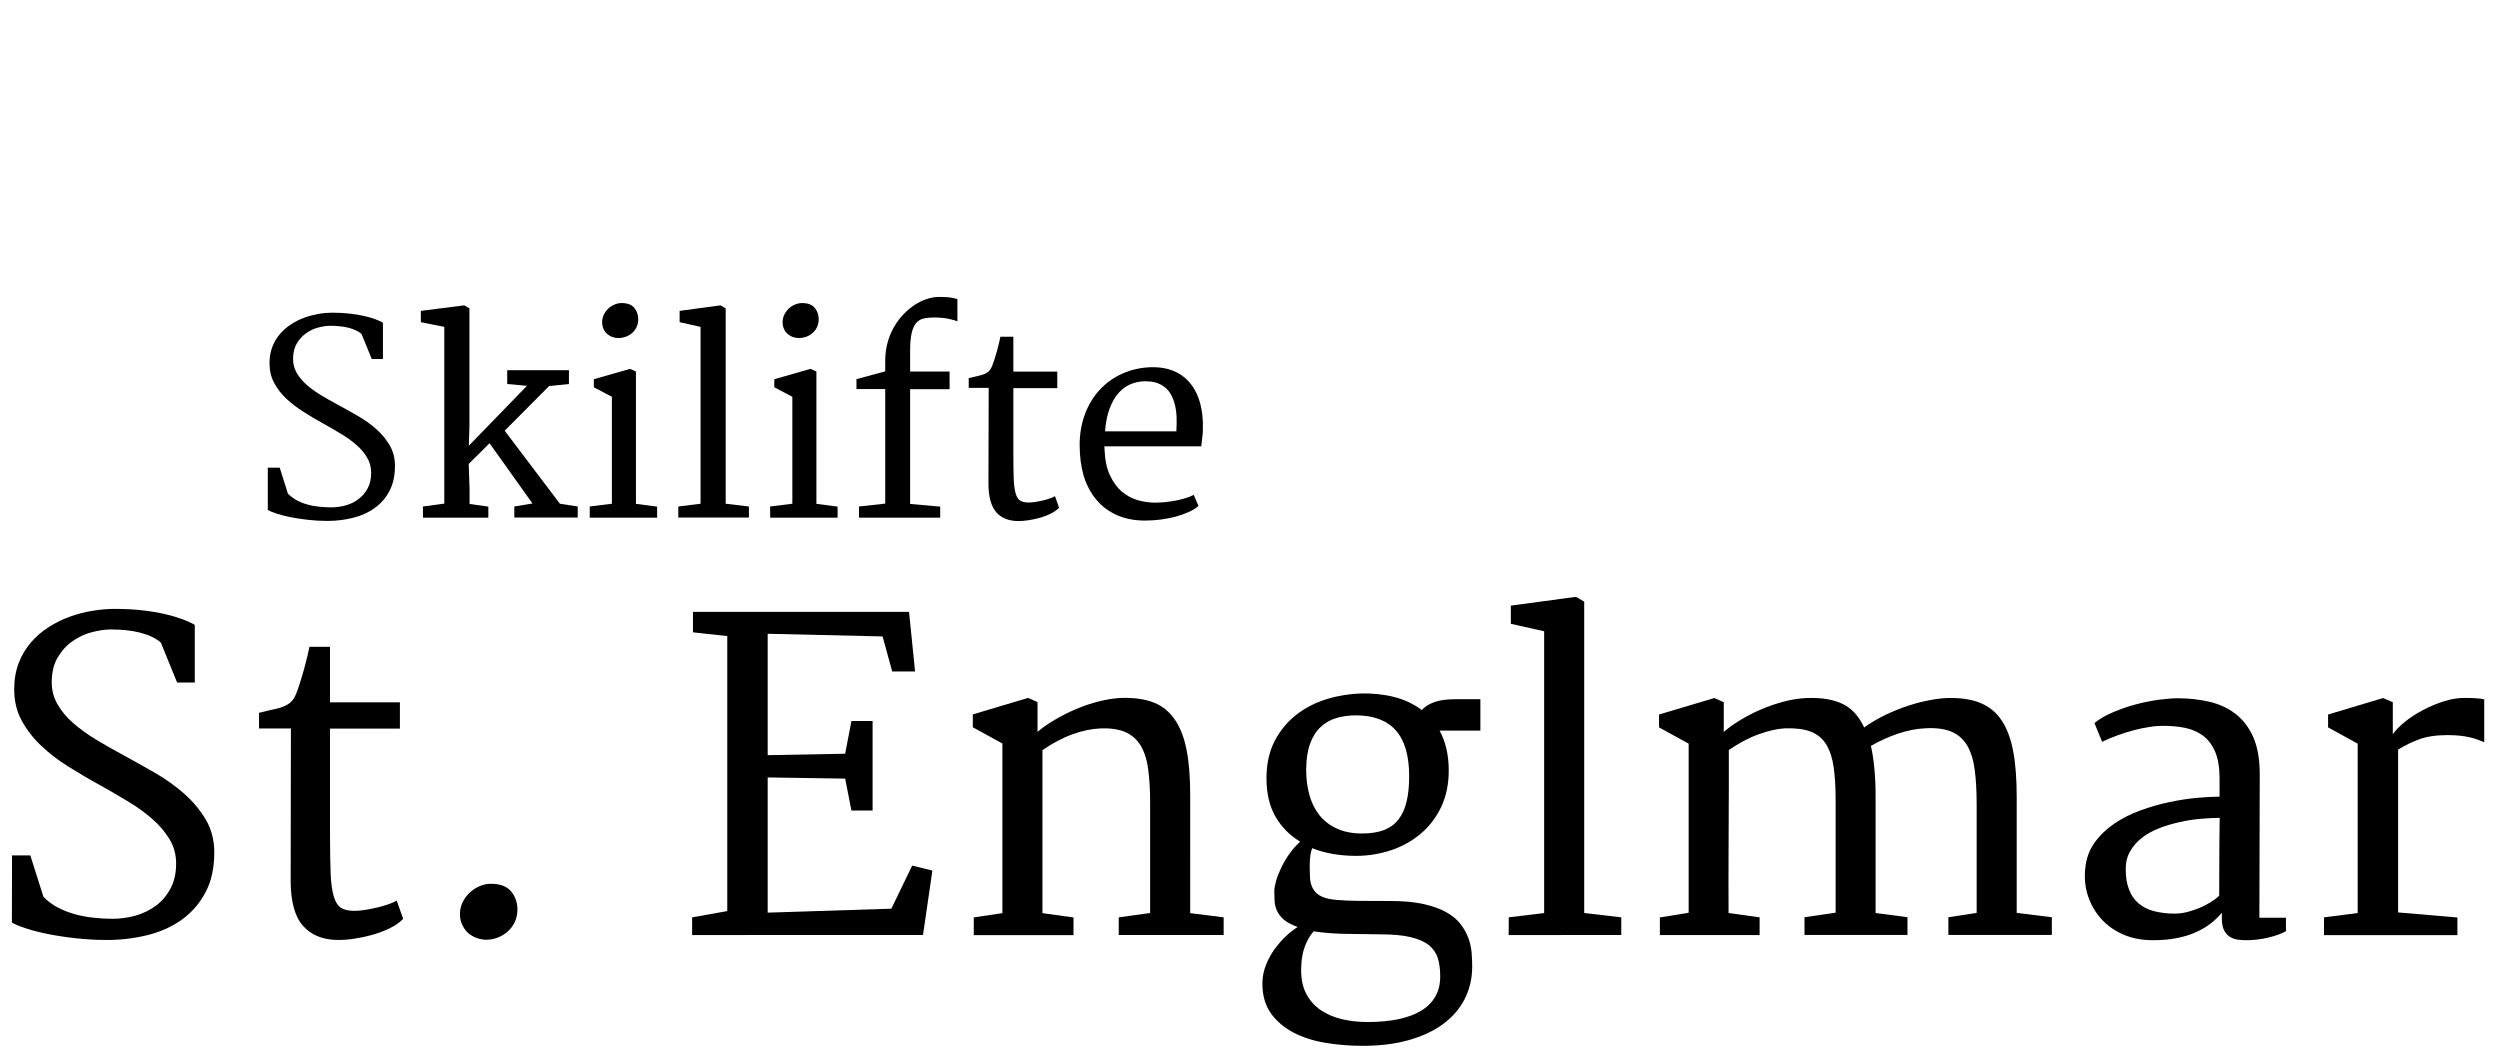 <?xml version="1.0" encoding="utf-8"?>
<!-- Generator: Adobe Illustrator 21.0.0, SVG Export Plug-In . SVG Version: 6.00 Build 0)  -->
<!DOCTYPE svg PUBLIC "-//W3C//DTD SVG 1.1//EN" "http://www.w3.org/Graphics/SVG/1.1/DTD/svg11.dtd">
<svg version="1.1" id="Ebene_1" xmlns="http://www.w3.org/2000/svg" xmlns:xlink="http://www.w3.org/1999/xlink" x="0px" y="0px"
	 viewBox="0 0 2078 878" style="enable-background:new 0 0 2078 878;" xml:space="preserve">
<g>
	<path d="M222.9,388.7h9.6l6.8,21.6c2.2,2.2,4.7,4.1,7.5,5.6s5.8,2.7,9,3.5c3.1,0.9,6.4,1.5,9.8,1.8c3.4,0.4,6.6,0.5,9.8,0.5
		c4,0,7.9-0.5,11.9-1.6c3.9-1.1,7.5-2.8,10.6-5.2c3.2-2.4,5.7-5.3,7.7-9c2-3.6,2.9-8,2.9-13c0-4.6-1.1-8.8-3.4-12.6
		c-2.2-3.8-5.2-7.3-8.9-10.5c-3.7-3.3-7.9-6.3-12.8-9.2c-4.8-2.9-9.8-5.8-14.8-8.6c-5.5-3-10.9-6.2-16.2-9.6
		c-5.3-3.3-10.1-7-14.3-10.9s-7.6-8.3-10.2-13.2c-2.6-4.8-3.9-10.3-3.9-16.4c0-5.1,0.8-9.6,2.4-13.7c1.6-4.1,3.7-7.6,6.4-10.7
		c2.6-3.1,5.7-5.7,9.2-8c3.5-2.2,7.2-4.1,11.1-5.5c3.9-1.4,7.8-2.4,11.8-3.1s7.8-1,11.4-1c5.3,0,10.2,0.3,14.6,0.8
		c4.5,0.5,8.5,1.2,12,2s6.6,1.7,9.2,2.7s4.7,1.9,6.2,2.9v30.1H309l-8.5-20.8c-1.3-1.2-2.9-2.2-4.7-3c-1.8-0.9-3.9-1.6-6.2-2.2
		c-2.3-0.6-4.7-1-7.3-1.2c-2.6-0.3-5.2-0.4-7.8-0.4c-3,0-6.2,0.5-9.8,1.4c-3.6,0.9-6.9,2.4-10,4.6c-3.1,2.1-5.7,5-7.9,8.5
		c-2.1,3.5-3.2,7.9-3.2,13.2c0,4.1,1,7.9,3,11.4s4.7,6.7,8,9.7c3.4,3,7.2,5.8,11.6,8.5s9,5.3,13.7,7.8c5.7,3.1,11.5,6.3,17.3,9.7
		c5.8,3.3,11,7,15.6,11.1s8.3,8.6,11.2,13.6c2.9,5,4.3,10.6,4.3,17c0,8.1-1.5,15-4.6,20.8c-3,5.8-7.1,10.5-12.3,14.2
		c-5.1,3.7-11.1,6.4-17.9,8.1s-13.9,2.6-21.3,2.6c-5.4,0-10.8-0.3-16-0.9c-5.2-0.6-10.1-1.3-14.6-2.2c-4.5-0.9-8.3-1.9-11.7-3
		c-3.3-1.1-5.8-2.1-7.3-3v-35.2H222.9z"/>
	<path d="M351.5,421l17.8-2.4V271.7l-19.5-3.9v-9.4l36.1-4.6l4.3,2.5v97.5l-0.5,16.7l48.3-49.8l-16.4-1.5v-11.5h51.3v11.5l-16.5,1.7
		L419.5,358l45.9,60.7l14.8,2.3v9.2h-52.7V421l15.1-2.5l-35.7-50.1l-17.3,17.2l0.7,21.1v12.2l15.6,2.2v9.2h-54.3L351.5,421
		L351.5,421z"/>
	<path d="M490.1,421l18.5-2.3v-88.9l-15-7.9v-6.7l30.1-8.6l4.9,2.2v110l17.6,2.3v9.2h-56V421H490.1z M514.1,281
		c-1.7,0-3.4-0.3-5.1-0.9s-3.1-1.5-4.4-2.6s-2.3-2.5-3-4.2c-0.8-1.7-1.1-3.5-1.1-5.6c0-2.2,0.5-4.3,1.5-6.3s2.2-3.6,3.7-5
		s3.2-2.5,5.2-3.3c1.9-0.8,3.9-1.2,5.8-1.2c4.8,0,8.3,1.3,10.5,4c2.2,2.6,3.3,5.8,3.3,9.5c0,2.4-0.5,4.6-1.4,6.5
		c-0.9,2-2.2,3.6-3.7,4.9s-3.3,2.4-5.2,3.1C518.1,280.6,516.1,281,514.1,281z"/>
	<path d="M563.8,421l18.5-2.3v-147l-17.4-3.9v-9.4l34-4.6l4.3,2.5v162.4l19.3,2.3v9.2h-58.7L563.8,421L563.8,421z"/>
	<path d="M640.1,421l18.5-2.3v-88.9l-15-7.9v-6.7l30.1-8.6l4.9,2.2v110l17.6,2.3v9.2h-56L640.1,421L640.1,421z M664.1,281
		c-1.7,0-3.4-0.3-5.1-0.9c-1.7-0.6-3.1-1.5-4.4-2.6c-1.3-1.1-2.3-2.5-3-4.2c-0.8-1.7-1.1-3.5-1.1-5.6c0-2.2,0.5-4.3,1.5-6.3
		s2.2-3.6,3.7-5s3.2-2.5,5.2-3.3c1.9-0.8,3.9-1.2,5.8-1.2c4.8,0,8.3,1.3,10.5,4c2.2,2.6,3.3,5.8,3.3,9.5c0,2.4-0.5,4.6-1.4,6.5
		c-0.9,2-2.2,3.6-3.7,4.9s-3.3,2.4-5.2,3.1C668.1,280.6,666.1,281,664.1,281z"/>
	<path d="M714,421l21.8-2.4v-95.2h-23.9v-8.3l23.9-6.4v-9c0-5.4,0.7-10.4,2-15.1s3.1-9.1,5.4-13c2.3-3.9,4.9-7.4,7.9-10.5
		s6.2-5.7,9.4-7.8c3.3-2.1,6.6-3.7,10-4.8s6.6-1.7,9.7-1.7c4.9,0,8.5,0.2,10.9,0.7c2.3,0.4,3.9,0.8,4.7,1.2v18.5
		c-1-0.6-3.3-1.3-6.8-2.1c-3.5-0.8-7.9-1.2-13.1-1.2c-3,0-5.6,0.3-8,0.8s-4.4,1.7-6.1,3.5c-1.7,1.8-3,4.6-3.9,8.1
		c-0.9,3.6-1.4,8.5-1.4,14.6v17.9h32.8v14.7h-32.8v95.4l25,2.2v9.2H714V421z"/>
	<path d="M821.6,401.8c0-13.3,0-26.5,0.1-39.7c0-13.1,0.1-26.4,0.1-39.7h-16.6v-8.1c3.2-0.8,5.8-1.4,8-1.9c2.1-0.5,3.9-1,5.3-1.6
		c1.4-0.6,2.6-1.4,3.5-2.3s1.8-2.3,2.6-4.1c0.5-1.2,1.1-3,1.9-5.4c0.8-2.4,1.5-4.8,2.2-7.3s1.3-4.8,1.8-7.1c0.5-2.2,0.8-3.8,1-4.7
		h10.8v29h36.5v13.7h-36.5v54.7c0,8.4,0.1,15.2,0.3,20.5c0.2,5.2,0.8,9.4,1.6,12.3c0.9,3,2.1,5,3.8,6s4,1.6,6.9,1.6
		c1.8,0,3.8-0.2,6-0.5c2.2-0.4,4.3-0.8,6.4-1.3c2.1-0.5,4-1.1,5.7-1.7s3-1.2,3.9-1.8l3.4,9.6c-1.7,1.8-3.9,3.4-6.6,4.8
		c-2.8,1.4-5.7,2.5-9,3.5c-3.2,0.9-6.4,1.6-9.7,2.1c-3.2,0.5-6.1,0.7-8.5,0.7c-7.9,0-14-2.4-18.4-7.3
		C823.8,420.8,821.6,412.8,821.6,401.8z"/>
	<path d="M897.4,369.9c0-9.3,1.5-17.8,4.4-25.6c2.9-7.8,7-14.6,12.3-20.3c5.2-5.7,11.6-10.2,18.9-13.5c7.4-3.3,15.5-5.1,24.4-5.3
		c6.4-0.1,12.1,0.8,17.3,2.8c5.1,2,9.5,4.9,13.1,8.8s6.5,8.7,8.5,14.3s3.2,12.1,3.5,19.2c0.1,4.6,0.1,8.5-0.3,11.8
		c-0.3,3.3-0.7,6.3-1,8.9H918c0,0.4,0,0.9,0,1.2c0,0.4,0,0.8,0.1,1.2c0.3,8.8,1.8,16,4.5,21.7s6,10.3,10,13.6
		c4,3.4,8.5,5.7,13.3,7.1c4.8,1.3,9.6,2,14.2,2c2.8,0,5.8-0.2,8.9-0.5c3.1-0.3,6.1-0.8,9.1-1.4c2.9-0.6,5.6-1.3,8.1-2.1
		c2.5-0.8,4.5-1.6,6-2.5l4,9.2c-2.1,1.9-4.8,3.6-8.2,5.1s-7,2.8-11,3.9c-4,1-8.1,1.8-12.5,2.4c-4.3,0.5-8.6,0.8-12.7,0.8
		c-8.8,0-16.5-1.5-23.3-4.5s-12.5-7.2-17.1-12.7s-8.2-12.1-10.6-19.8C898.6,388.1,897.4,379.5,897.4,369.9z M977.8,358.3
		c0.2-3.7,0.3-7.4,0.2-11.1s-0.6-7.3-1.4-10.6c-0.8-3.4-2-6.4-3.6-9.2c-1.6-2.8-3.8-5-6.6-6.8c-1.9-1.2-4-2.2-6.4-2.8
		c-2.4-0.6-5.1-0.9-8.1-0.9c-4.1,0-8,0.8-11.8,2.3s-7.2,3.9-10.2,7.3c-3,3.3-5.5,7.6-7.5,12.9c-2,5.2-3.3,11.6-3.9,19.1h59.3V358.3z
		"/>
</g>
<g>
	<path d="M10,711h15.2l10.9,34.4c3.5,3.6,7.4,6.5,11.9,8.9s9.3,4.2,14.3,5.6c5,1.4,10.2,2.4,15.6,2.9c5.4,0.6,10.6,0.9,15.7,0.9
		c6.3,0,12.7-0.9,18.9-2.6c6.3-1.7,11.9-4.5,17-8.2c5-3.7,9.1-8.5,12.2-14.3c3.1-5.8,4.7-12.7,4.7-20.8c0-7.4-1.8-14.1-5.4-20.1
		c-3.6-6-8.3-11.6-14.2-16.8c-5.9-5.2-12.7-10.1-20.3-14.7c-7.7-4.6-15.5-9.2-23.6-13.7c-8.8-4.8-17.4-9.9-25.9-15.2
		s-16.1-11.1-22.7-17.4c-6.7-6.3-12.1-13.3-16.3-21s-6.2-16.4-6.2-26.1c0-8.1,1.3-15.3,3.8-21.8s5.9-12.1,10.1-17s9.1-9.1,14.7-12.7
		c5.6-3.6,11.5-6.5,17.6-8.7c6.2-2.2,12.4-3.9,18.8-4.9c6.3-1,12.4-1.6,18.2-1.6c8.4,0,16.2,0.4,23.3,1.2c7.1,0.8,13.5,1.9,19.1,3.2
		c5.6,1.3,10.5,2.8,14.6,4.3c4.1,1.6,7.4,3.1,9.9,4.6v47.9h-14.7l-13.5-33.2c-2.1-1.8-4.6-3.5-7.5-4.8c-2.9-1.4-6.2-2.5-9.9-3.5
		c-3.6-0.9-7.5-1.6-11.6-2s-8.2-0.6-12.4-0.6c-4.7,0-9.9,0.7-15.7,2.2c-5.7,1.4-11,3.9-16,7.3c-5,3.4-9.1,7.9-12.5,13.5
		s-5.1,12.6-5.1,21c0,6.6,1.6,12.6,4.8,18.2c3.2,5.5,7.4,10.7,12.8,15.4s11.5,9.2,18.5,13.5s14.3,8.4,21.9,12.5
		c9.1,5,18.3,10.1,27.5,15.4c9.2,5.3,17.5,11.2,24.8,17.7s13.3,13.7,17.9,21.6c4.6,7.9,6.9,16.9,6.9,27.1c0,12.9-2.4,24-7.3,33.1
		c-4.8,9.2-11.4,16.7-19.5,22.6c-8.2,5.9-17.7,10.2-28.5,12.9s-22.1,4.1-34,4.1c-8.6,0-17.2-0.5-25.5-1.4
		c-8.4-0.9-16.1-2.1-23.2-3.5s-13.3-3-18.6-4.8c-5.3-1.7-9.2-3.3-11.6-4.8L10,711L10,711z"/>
	<path d="M241.6,731.9c0-21.2,0-42.3,0.1-63.2s0.1-42,0.1-63.2h-26.5v-13c5.1-1.3,9.3-2.3,12.7-3s6.2-1.6,8.5-2.6
		c2.2-1,4.1-2.2,5.6-3.7s2.9-3.7,4.1-6.6c0.8-2,1.8-4.8,3-8.6s2.4-7.7,3.5-11.7s2-7.7,2.9-11.2c0.8-3.5,1.3-6,1.6-7.5h17.1v46.2
		h58.1v21.8h-58.1v87.2c0,13.4,0.2,24.2,0.5,32.6c0.3,8.4,1.2,14.9,2.6,19.6c1.4,4.7,3.4,7.9,6.1,9.6c2.7,1.7,6.3,2.5,11.1,2.5
		c2.9,0,6.1-0.3,9.6-0.9c3.5-0.6,6.9-1.3,10.2-2.1c3.3-0.8,6.3-1.7,9.1-2.7c2.8-1,4.8-1.9,6.2-2.9l5.4,15.2
		c-2.7,2.9-6.2,5.4-10.6,7.6c-4.4,2.2-9.1,4-14.3,5.5c-5.1,1.5-10.3,2.6-15.4,3.4c-5.1,0.8-9.7,1.1-13.6,1.1
		c-12.6,0-22.3-3.9-29.2-11.6C245.1,762.1,241.6,749.5,241.6,731.9z"/>
	<path d="M382.3,759.8c0-3.6,0.8-6.9,2.3-10c1.6-3.1,3.5-5.8,6-8c2.4-2.2,5.2-4,8.2-5.3c3.1-1.3,6.1-1.9,9.3-1.9
		c7.6,0,13.2,2.1,16.7,6.3s5.3,9.3,5.3,15.1c0,3.8-0.8,7.3-2.2,10.4c-1.5,3.1-3.5,5.7-5.9,7.9c-2.4,2.1-5.2,3.8-8.3,5
		c-3.1,1.2-6.3,1.8-9.5,1.8c-2.8,0-5.5-0.5-8.1-1.5c-2.7-1-5-2.4-7-4.1c-2-1.8-3.6-4-4.8-6.7C382.9,766.1,382.3,763.1,382.3,759.8z"
		/>
	<path d="M575.3,762.5l29.2-5.2V528.7l-28.5-3.1v-17h179.6l5,49.5h-19l-8-29.1l-95.5-2.2v100.9l64.4-1.2l5.2-27.2h17.6v74.4h-17.6
		l-5.2-26.5l-64.4-1v112.4l102.8-3.3l17.3-35.8l16.8,4.1l-7.8,53.6H575.3V762.5z"/>
	<path d="M809.7,762.5l23.5-3.5V618l-24.6-13.5v-10.7l46-13.7l7.8,3.5v24.7c3.9-3.3,8.7-6.7,14.2-9.9c5.5-3.3,11.4-6.3,17.6-8.9
		c6.2-2.7,12.6-4.8,19.2-6.5c6.6-1.7,12.8-2.6,18.7-2.9c10.7-0.3,19.7,1,27,3.9s13.1,7.7,17.6,14.4c4.5,6.6,7.7,15.1,9.7,25.5
		s2.9,22.8,2.9,37.4V759l27.8,3.5v14.7h-87.2v-14.7l26.1-3.6v-91.5c0-10.5-0.5-19.7-1.6-27.7c-1-8-3.1-14.5-6.1-19.7
		c-3.1-5.2-7.3-9-12.7-11.4s-12.5-3.5-21.3-3.1c-7.2,0.3-14.7,1.9-22.7,4.8c-8,2.8-16.3,7.2-25.1,13.2V759l25.8,3.6v14.7h-82.9
		v-14.8H809.7z"/>
	<path d="M1049.3,817.5c0-5.3,1-10.4,2.9-15.2s4.3-9.3,7.2-13.3c2.9-4,6-7.6,9.4-10.8s6.7-5.7,9.8-7.7c-5.2-1.8-9.1-4-11.8-6.4
		c-2.7-2.4-4.5-5-5.6-7.6c-1.1-2.7-1.7-5.4-1.8-8.1c-0.1-2.8-0.2-5.4-0.2-7.8c0-2.1,0.5-4.8,1.4-8.1s2.3-6.9,4.1-10.7
		c1.8-3.8,4-7.7,6.7-11.6c2.7-3.9,5.8-7.4,9.3-10.6c-8.6-5.2-15.5-12.1-20.5-20.8s-7.5-19.3-7.5-31.9c0-11.9,2.3-22.2,6.8-31
		c4.6-8.8,10.6-16,18-21.8s15.9-10.1,25.3-13c9.5-2.9,19-4.4,28.7-4.7c9.8-0.2,19,0.8,27.6,3s16.2,5.9,22.7,10.8
		c2.3-2.7,5.7-4.8,10.1-6.5s10.4-2.5,17.7-2.5h20.9v26.1h-33.9c2.4,4.4,4.3,9.3,5.6,14.9c1.3,5.5,2,11.6,2,18.2
		c0,11.4-2.1,21.5-6.3,30.4c-4.2,8.8-9.9,16.2-17,22.2s-15.3,10.6-24.6,13.7c-9.3,3.1-19,4.7-29.1,4.7c-13.6,0-25.8-2.1-36.5-6.4
		c-0.7,1.8-1.2,3.8-1.5,6c-0.3,2.1-0.5,4.2-0.5,6.2c-0.1,2-0.1,3.9,0,5.7s0.1,3.3,0.1,4.4c0,6.2,1.6,11.1,4.9,14.5
		c3.3,3.5,9,5.5,17.2,6.2c5.2,0.5,11.4,0.7,18.7,0.8c7.3,0.1,15.9,0.1,25.9,0.1c10.7,0,19.9,0.8,27.5,2.5s13.9,3.9,18.9,6.7
		s9,6,11.9,9.7s5.1,7.6,6.6,11.6s2.4,8.1,2.8,12.2c0.3,4.1,0.5,8,0.5,11.7c0,9.9-2.1,18.9-6.2,27s-10.1,15-17.9,20.8
		s-17.3,10.2-28.5,13.4s-24,4.8-38.3,4.8c-10.4,0-20.6-0.8-30.5-2.4c-10-1.6-18.9-4.4-26.7-8.4c-7.8-4-14.2-9.3-19-15.9
		C1051.7,835.7,1049.3,827.5,1049.3,817.5z M1081.5,806.5c0,7.8,1.5,14.5,4.5,20s7,9.9,12.1,13.3s11,5.9,17.6,7.4
		c6.7,1.6,13.8,2.3,21.3,2.3c9.3,0,17.7-0.8,25.2-2.3c7.4-1.6,13.8-3.9,18.9-7c5.2-3.1,9.2-7.1,11.9-11.8c2.8-4.8,4.1-10.4,4.1-16.9
		c0-5.5-0.6-10.5-1.9-14.8s-3.8-8-7.4-11c-3.7-3-8.9-5.3-15.5-6.8c-6.6-1.6-15.3-2.3-26-2.3l-21.8-0.3c-6.8,0-12.9-0.2-18.2-0.6
		c-5.4-0.4-10.2-0.9-14.4-1.6c-1.4,1.6-2.7,3.4-3.9,5.4c-1.2,2-2.3,4.3-3.3,6.9c-1,2.6-1.8,5.5-2.3,8.8
		C1081.8,798.4,1081.5,802.2,1081.5,806.5z M1132.3,692.8c7.1,0,13.2-1,18.2-2.9c5-2,9-4.9,12-8.9c3.1-4,5.3-8.9,6.7-14.9
		c1.4-5.9,2.1-12.9,2.1-20.8c0-17.2-3.7-29.9-11.1-38.2s-18.5-12.5-33.2-12.5c-5.8,0-11.2,0.8-16.2,2.2c-5,1.5-9.4,4-13.1,7.5
		c-3.8,3.5-6.7,8.2-8.8,14c-2.1,5.8-3.2,13.1-3.2,21.9c0,7.2,0.9,13.9,2.6,20.3c1.7,6.4,4.5,12,8.2,16.8s8.6,8.6,14.5,11.3
		C1116.9,691.4,1124,692.8,1132.3,692.8z"/>
	<path d="M1254.1,762.5l29.4-3.6V524.7l-27.7-6.2v-15.1l54.1-7.3l6.9,4v258.8l30.8,3.6v14.7H1254L1254.1,762.5L1254.1,762.5z"/>
	<path d="M1380.1,762.5l23.5-3.8V618.1l-24.6-13.5v-10.7l46-13.7l7.8,3.5v24.7c3.8-3.3,8.4-6.7,13.8-9.9c5.4-3.3,11.2-6.3,17.4-8.9
		c6.2-2.7,12.5-4.8,18.9-6.5c6.5-1.7,12.6-2.6,18.5-2.9c12.5-0.5,22.5,1.2,30.2,4.9s13.6,10.3,17.9,19.6c4.1-3.1,9.1-6.1,14.7-9
		s11.6-5.4,17.8-7.7c6.2-2.2,12.5-4.1,18.9-5.4c6.3-1.4,12.3-2.2,17.8-2.4c10.7-0.3,19.8,1,27.2,4c7.4,3,13.3,7.8,17.8,14.5
		s7.7,15.3,9.7,25.9c2,10.6,2.9,23.4,2.9,38.2v96l29.2,3.6v14.7h-86v-14.7l23.5-3.6v-90c0-11.1-0.5-20.7-1.6-28.8
		c-1-8.1-3.1-14.8-6.1-20.1c-3.1-5.2-7.3-9.1-12.7-11.5c-5.4-2.4-12.5-3.5-21.3-3.1c-7.8,0.3-15.6,1.8-23.4,4.4
		c-7.7,2.6-15.3,6-22.8,10.3c1.3,5.5,2.2,11.8,2.9,18.9c0.7,7.1,1,14.4,1,22.1v97.9l26.5,3.5v14.7h-85.6v-14.7l25.9-3.8v-92.5
		c0-11-0.5-20.4-1.6-28.2s-3.2-14.2-6.3-19.2c-3.1-5-7.4-8.5-12.9-10.6s-12.6-3-21.4-2.7c-6.2,0.3-13.3,1.9-21.4,4.8
		c-8,2.8-16.4,7.2-25.2,13.2v31.7c0,17.4-0.1,34.7-0.2,51.9s-0.1,34.5,0,51.9l25.8,3.6v14.7h-82.9v-14.7H1380.1z"/>
	<path d="M1733.3,721.5c0.8-8.1,3.4-15.1,7.8-21.2c4.4-6.1,9.8-11.3,16.3-15.7s13.6-8,21.5-10.9s15.8-5.2,23.8-6.9s15.6-2.9,23-3.6
		c7.4-0.7,13.8-1,19.2-1v-15c0-9.1-1.2-16.5-3.6-22.2s-5.8-10.2-10-13.4c-4.3-3.2-9.3-5.4-15-6.6c-5.8-1.2-12-1.7-18.7-1.7
		c-3.3,0-7.1,0.3-11.2,1c-4.1,0.6-8.4,1.5-12.9,2.7c-4.4,1.2-8.9,2.5-13.4,4.2c-4.5,1.6-8.8,3.4-12.8,5.4l-6.4-15.6
		c4.3-3.5,9.5-6.5,15.7-9.1s12.5-4.8,19-6.5s12.9-3,19-3.8c6.2-0.8,11.4-1.2,15.8-1.2c9.1,0,17.8,1,26,2.9s15.5,5.2,21.7,10
		s11.2,11.2,14.8,19.4c3.6,8.1,5.4,18.5,5.4,31.1l-0.3,119h22.1V774c-4,2.2-9,4-15,5.4c-5.9,1.4-11.9,2.1-17.9,2.1
		c-2.1,0-4.3-0.1-6.7-0.4c-2.4-0.3-4.6-1-6.7-2.2c-2-1.2-3.7-2.9-5-5.4c-1.3-2.4-2-5.8-2-10v-4.8c-2.7,3.2-5.8,6.2-9.4,9
		s-7.8,5.2-12.5,7.3s-10,3.7-15.9,4.8c-5.9,1.2-12.5,1.7-19.8,1.7c-9,0-17.2-1.6-24.5-4.8s-13.4-7.6-18.3-13.1s-8.5-11.8-10.9-19
		C1733.1,737.3,1732.4,729.6,1733.3,721.5z M1766.9,722.2c0,6.8,0.9,12.6,2.8,17.3c1.8,4.7,4.5,8.6,8,11.5s7.8,5.1,12.9,6.4
		c5.1,1.3,10.8,2,17.1,2c3.5,0,7-0.5,10.6-1.4s7-2.1,10.3-3.5s6.3-3,9.2-4.8c2.8-1.8,5.1-3.5,6.8-5.3c0-10.8,0-21.6,0.1-32.3
		s0.1-21.4,0.3-32.3c-4.8,0-10.1,0.3-15.9,0.8s-11.5,1.4-17.3,2.7s-11.4,2.9-16.8,5s-10.2,4.7-14.4,7.9c-4.1,3.2-7.5,6.9-9.9,11.2
		C1768.1,711.8,1766.9,716.7,1766.9,722.2z"/>
	<path d="M1931.7,762.5l28-3.6V618.1l-24.6-13.5v-10.7l45.7-13.7l8.1,3.5v26.6c2.2-3.2,5.5-6.6,9.9-10.2c4.4-3.6,9.4-6.8,15-9.8
		c5.5-2.9,11.3-5.4,17.3-7.3c6-1.9,11.6-2.9,17-2.9c3.8,0,7.2,0.1,10.3,0.3s5.2,0.5,6.5,1v35.5c-1.8-0.7-3.7-1.4-5.7-2.2
		c-2-0.7-4.1-1.4-6.5-1.9s-5-1-8-1.3s-6.5-0.5-10.4-0.5c-9.3,0-17.2,1.2-23.5,3.5c-6.3,2.4-12.2,5.2-17.5,8.6v135.3l49.3,4.2v14.7
		h-110.9L1931.7,762.5L1931.7,762.5z"/>
</g>
</svg>
